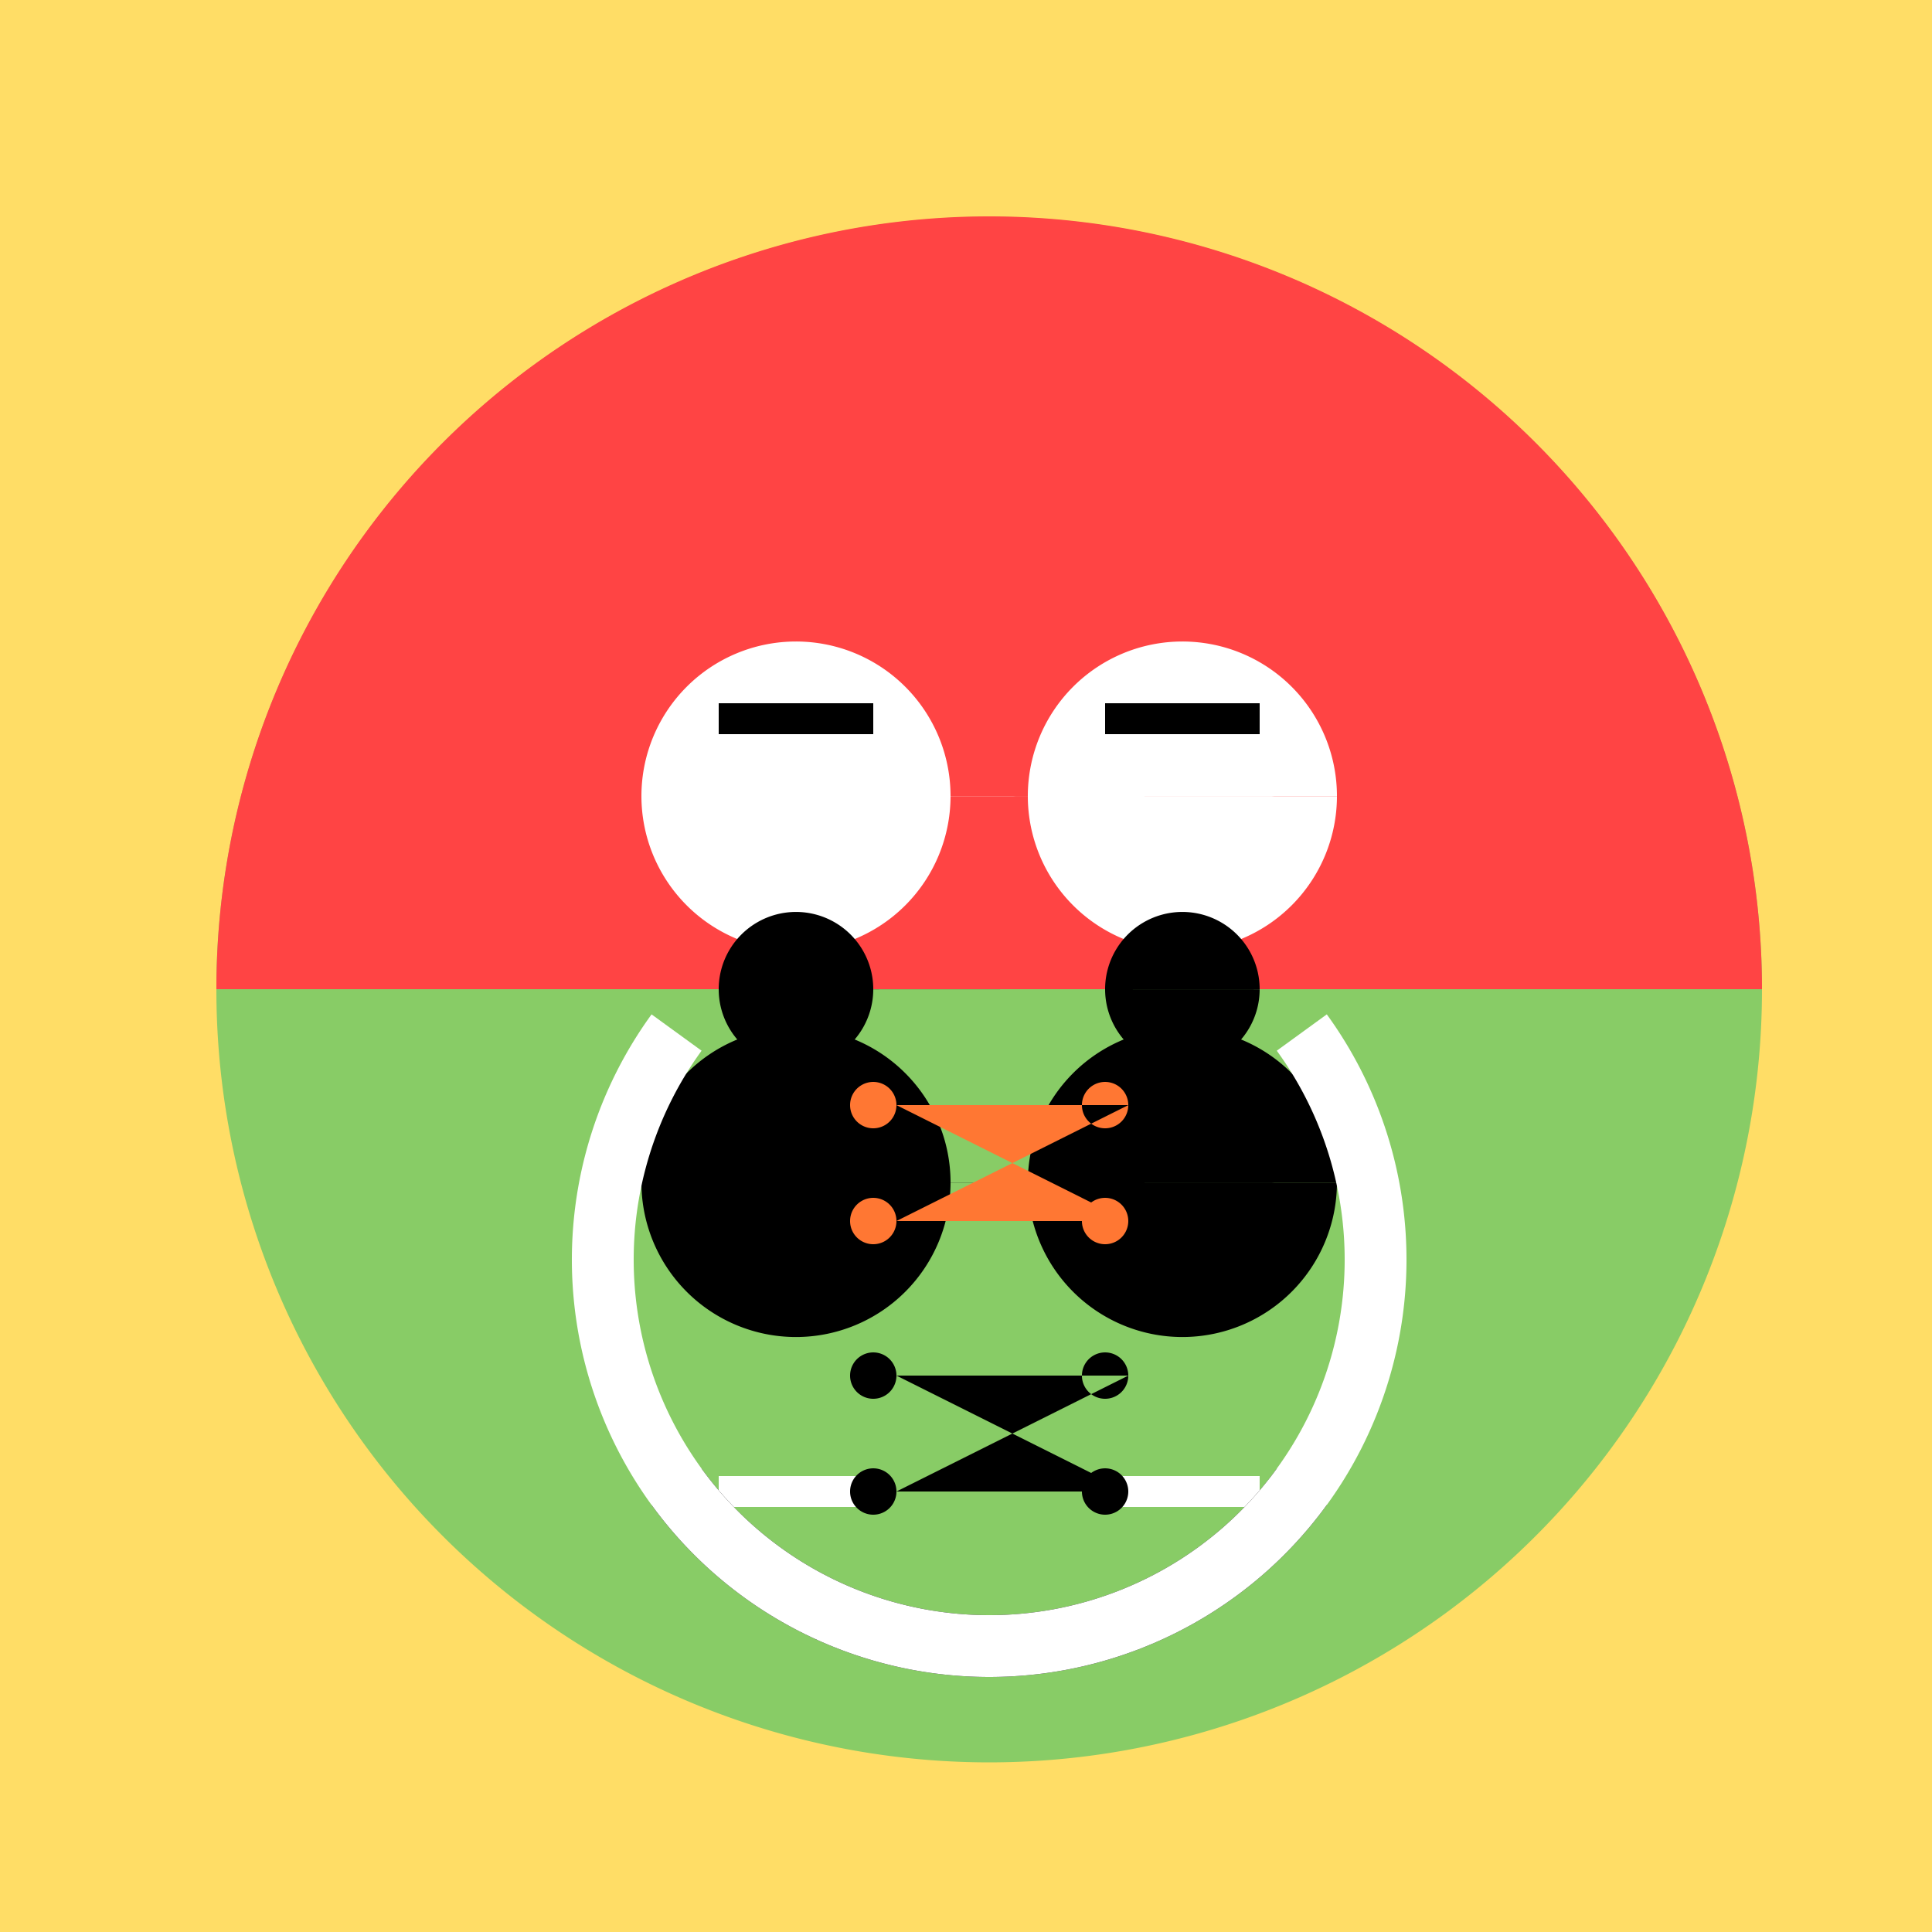 <!--

Generated by DrawGPT.
Free, open source, AI generated images in SVG, PNG, and HTML Canvas format.
https://drawgpt.ai

Created: 2023-09-27T00:36:14.766Z
Link: https://drawgpt.ai/prompt/75494/

-->
<svg xmlns="http://www.w3.org/2000/svg" xmlns:xlink="http://www.w3.org/1999/xlink" width="500" height="500"><defs/><g><rect fill="#FFDD66" stroke="none" x="0" y="0" width="512" height="512"/><path fill="#88CC66" stroke="none" paint-order="stroke fill markers" d=" M 456 256 A 200 200 0 1 0 456 256.2"/><path fill="#FF4444" stroke="none" paint-order="stroke fill markers" d=" M 56 256 A 200 200 0 0 1 456 256"/><path fill="#FFFFFF" stroke="none" paint-order="stroke fill markers" d=" M 246 206 A 40 40 0 1 0 246 206.04 L 346 206 A 40 40 0 1 0 346 206.04"/><path fill="#000000" stroke="none" paint-order="stroke fill markers" d=" M 246 306 A 40 40 0 1 0 246 306.04 L 346 306 A 40 40 0 1 0 346 306.04"/><path fill="none" stroke="#000000" paint-order="fill stroke markers" d=" M 186 186 L 226 186 M 286 186 L 326 186" stroke-miterlimit="10" stroke-width="8" stroke-dasharray=""/><path fill="none" stroke="#FFFFFF" paint-order="fill stroke markers" d=" M 186 386 L 226 386 M 286 386 L 326 386" stroke-miterlimit="10" stroke-width="8" stroke-dasharray=""/><path fill="none" stroke="#000000" paint-order="fill stroke markers" d=" M 336.902 384.779 A 100 100 0 0 1 175.098 384.779" stroke-miterlimit="10" stroke-width="16" stroke-dasharray=""/><path fill="none" stroke="#FFFFFF" paint-order="fill stroke markers" d=" M 175.098 267.221 A 100 100 0 1 0 336.902 267.221" stroke-miterlimit="10" stroke-width="16" stroke-dasharray=""/><path fill="#000000" stroke="none" paint-order="stroke fill markers" d=" M 226 256 A 20 20 0 1 0 226 256.02 L 326 256 A 20 20 0 1 0 326 256.02"/><path fill="#FF7733" stroke="none" paint-order="stroke fill markers" d=" M 232 286 A 6 6 0 1 0 232 286.006 L 292 286 A 6 6 0 1 0 292 286.006 L 232 316 A 6 6 0 1 0 232 316.006 L 292 316 A 6 6 0 1 0 292 316.006"/><path fill="#000000" stroke="none" paint-order="stroke fill markers" d=" M 232 356 A 6 6 0 1 0 232 356.006 L 292 356 A 6 6 0 1 0 292 356.006 L 232 386 A 6 6 0 1 0 232 386.006 L 292 386 A 6 6 0 1 0 292 386.006"/></g></svg>